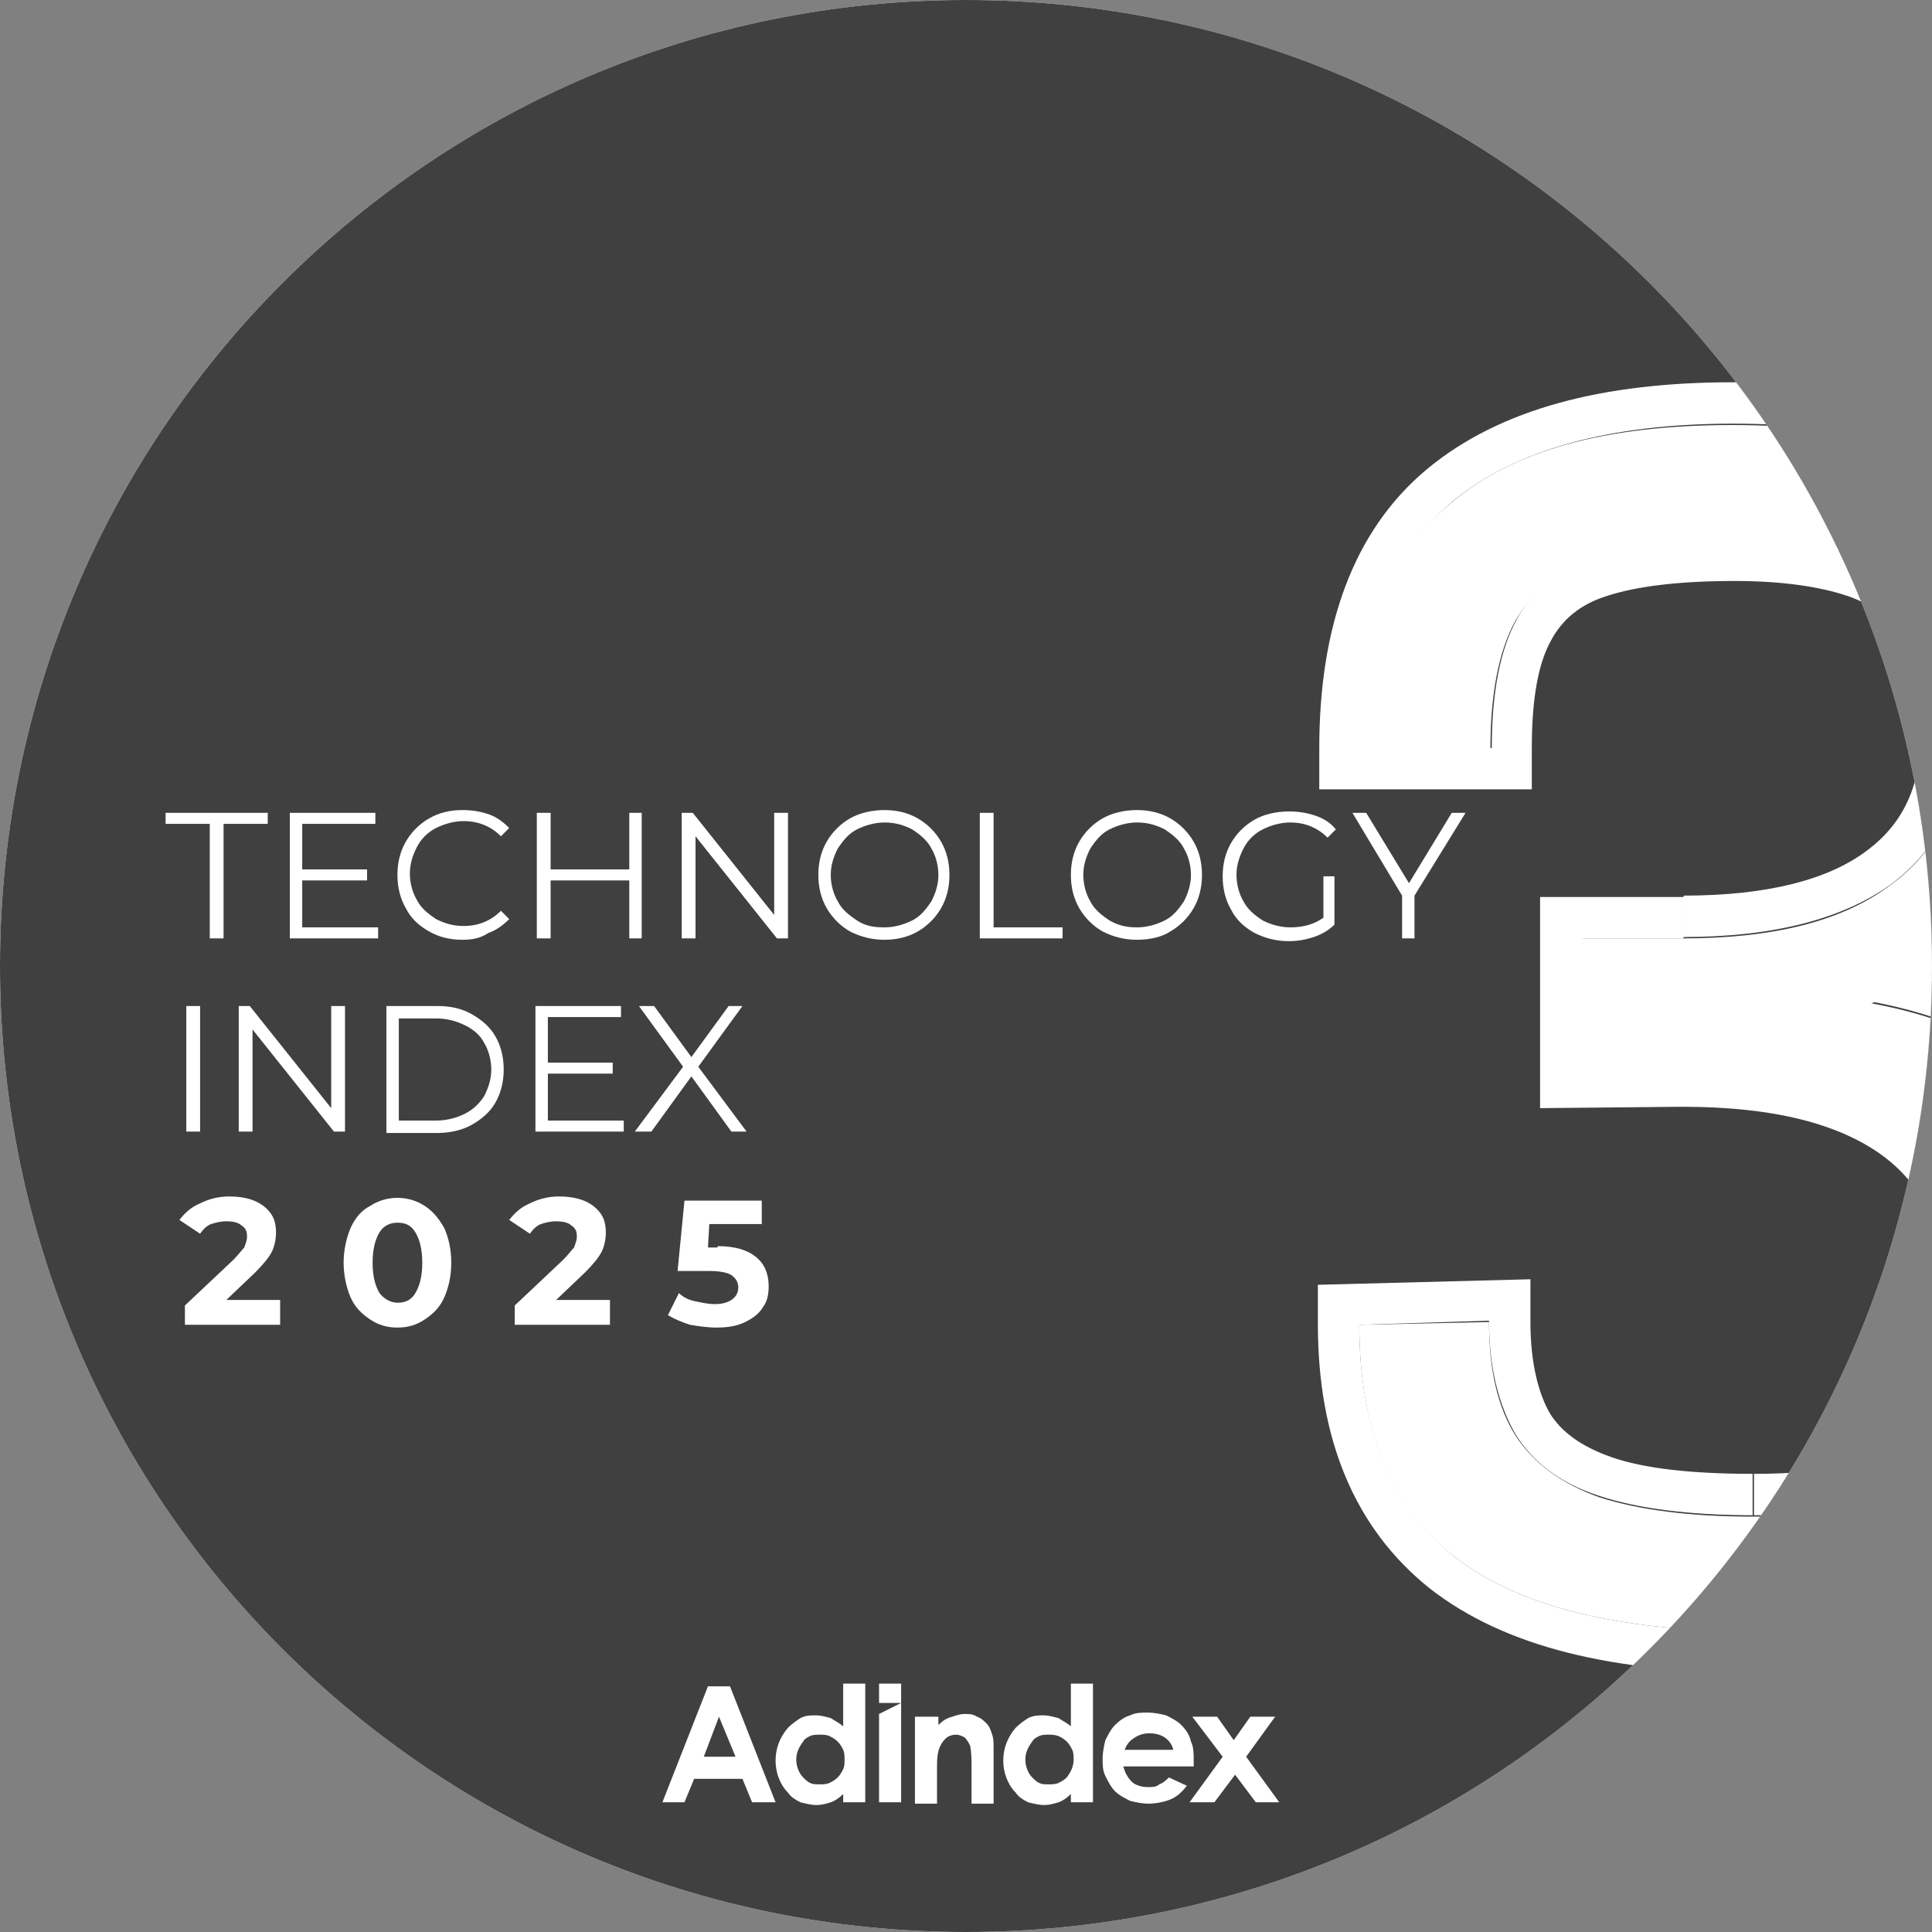 <?xml version="1.0" encoding="utf-8"?>
<!-- Generator: Adobe Illustrator 27.2.0, SVG Export Plug-In . SVG Version: 6.00 Build 0)  -->
<svg version="1.1" id="Слой_1" xmlns="http://www.w3.org/2000/svg" xmlns:xlink="http://www.w3.org/1999/xlink" x="0px" y="0px"
	 viewBox="0 0 140 140" style="enable-background:new 0 0 140 140;" xml:space="preserve">
<rect x="0" y="0" width="140" height="140" fill="#808080" stroke="none"/>
<style type="text/css">
	.st0{clip-path:url(#SVGID_00000073721958786483230690000001682374014544544133_);}
	.st1{fill:#FFFFFF;}
	.st2{fill:#404040;}
</style>
<g>
	<g>
		<defs>
			<path id="SVGID_1_" d="M70,0L70,0c38.7,0,70,31.3,70,70l0,0c0,38.7-31.3,70-70,70l0,0c-38.7,0-70-31.3-70-70l0,0
				C0,31.3,31.3,0,70,0z"/>
		</defs>
		<clipPath id="SVGID_00000023267686902220452520000000881189808140686240_">
			<use xlink:href="#SVGID_1_"  style="overflow:visible;"/>
		</clipPath>
		<g style="clip-path:url(#SVGID_00000023267686902220452520000000881189808140686240_);">
			<path class="st1" d="M70,0L70,0c38.7,0,70,31.3,70,70l0,0c0,38.7-31.3,70-70,70l0,0c-38.7,0-70-31.3-70-70l0,0
				C0,31.3,31.3,0,70,0z"/>
			<path class="st2" d="M140,70c0,38.7-31.3,70-70,70S0,108.7,0,70S31.3,0,70,0S140,31.3,140,70z"/>
			<path class="st1" d="M126.9,118.2c-9.7,0-16.9-1.8-21.5-5.4c-4.6-3.6-6.9-9.2-6.9-16.8l9.4-0.2c0,3.4,0.6,6.1,1.9,8.2
				c1.3,2,3.3,3.5,6.1,4.5c2.8,0.9,6.5,1.4,11.1,1.4c4.3,0,7.7-0.5,10.1-1.5c2.5-1,4.2-2.7,5.3-4.9c1.1-2.3,1.6-5.5,1.6-9.5
				c0-5.5-1.9-9.7-5.7-12.5c-3.8-2.8-9.3-4.2-16.4-4.2l-7.3,0.1V68h7.3c6.5,0,11.5-1.2,15-3.8c3.5-2.5,5.3-6.2,5.3-11.1
				c0-3.4-0.5-6.1-1.6-8.1s-2.8-3.5-5.2-4.5c-2.4-0.9-5.6-1.4-9.6-1.4c-4.3,0-7.7,0.4-10.3,1.3c-2.5,0.9-4.4,2.4-5.7,4.6
				c-1.2,2.2-1.8,5.3-1.8,9.3h-9.5c0-8.2,2.2-14.2,6.7-17.9c4.5-3.8,11.2-5.6,20.3-5.6c9,0,15.6,1.8,19.9,5.3
				c4.3,3.5,6.5,8.8,6.5,16.1c0,5.2-1.3,9.5-4,12.9c-2.7,3.4-6.8,5.9-12.3,7.6c5.9,1.1,10.5,3.3,13.6,6.9c3.2,3.5,4.7,8.1,4.7,13.9
				c0,8.3-2.2,14.5-6.7,18.6C142.9,116.2,136.1,118.2,126.9,118.2z"/>
			<path class="st1" d="M154,93.4c0-5.8-1.6-10.5-4.7-13.9c-3.1-3.5-7.7-5.8-13.6-6.9c5.5-1.7,9.6-4.3,12.3-7.6
				c2.7-3.4,4-7.7,4-12.9c0-7.3-2.2-12.6-6.5-16.1c-4.3-3.5-10.9-5.3-19.9-5.3c-9,0-15.8,1.9-20.3,5.6c-4.5,3.8-6.7,9.7-6.7,17.9
				h9.5c0-4,0.6-7.1,1.8-9.3c1.2-2.2,3.1-3.7,5.7-4.6c2.5-0.9,6-1.3,10.3-1.3c4,0,7.2,0.5,9.6,1.4c2.4,0.9,4.1,2.4,5.2,4.5
				s1.6,4.7,1.6,8.1c0,4.8-1.8,8.5-5.3,11.1c-3.5,2.5-8.5,3.8-15,3.8v-3c6.2,0,10.5-1.2,13.2-3.2c2.6-1.9,4-4.6,4-8.6
				c0-3.1-0.5-5.2-1.3-6.7c-0.7-1.3-1.9-2.4-3.7-3.1c-1.9-0.7-4.7-1.2-8.5-1.2c-4.1,0-7.2,0.4-9.3,1.1c-1.9,0.6-3.2,1.7-4,3.2
				c-0.9,1.6-1.4,4.1-1.4,7.8v3H95.6v-3c0-8.7,2.4-15.7,7.8-20.2c5.3-4.4,12.8-6.3,22.2-6.3c9.3,0,16.7,1.8,21.8,5.9
				c5.3,4.2,7.6,10.6,7.6,18.5c0,5.8-1.5,10.8-4.7,14.8l0,0c-1.6,2.1-3.7,3.8-6.1,5.3c2.8,1.3,5.3,3.1,7.3,5.3
				c3.8,4.2,5.5,9.6,5.5,16c0,8.8-2.4,15.9-7.6,20.8l0,0l0,0c-5.2,4.8-12.9,6.9-22.4,6.9c-10,0-17.9-1.8-23.4-6.1l0,0
				c-5.5-4.4-8.1-10.9-8.1-19.1v-2.9l15.4-0.4v3.1c0,3,0.6,5.2,1.4,6.6c0.8,1.3,2.2,2.4,4.5,3.2c2.3,0.8,5.7,1.2,10.2,1.2v3
				c-4.6,0-8.4-0.5-11.1-1.4c-2.8-0.9-4.8-2.4-6.1-4.5c-1.2-2.1-1.9-4.8-1.9-8.2L98.5,96c0,7.5,2.3,13.1,6.9,16.8
				c4.6,3.6,11.8,5.4,21.5,5.4c9.1,0,15.9-2,20.4-6.2C151.8,107.9,154,101.7,154,93.4z M141,93.9c0-4.7-1.6-7.9-4.5-10.1
				c-3.1-2.3-7.8-3.6-14.6-3.6l-10.3,0.1V65H122v3h-7.3v9.3l7.3-0.1c7.1,0,12.6,1.4,16.4,4.2c3.8,2.8,5.7,7,5.7,12.5
				c0,4-0.5,7.2-1.6,9.5c-1.1,2.3-2.8,3.9-5.3,4.9c-2.4,1-5.8,1.5-10.1,1.5v-3c4.2,0,7.1-0.5,9-1.3l0,0l0,0c1.8-0.7,3-1.9,3.7-3.4
				C140.5,100.4,141,97.7,141,93.9z"/>
			<path class="st1" d="M61.1,122h1.6v8.6h-1.6V130c-0.3,0.3-0.6,0.5-0.9,0.6c-0.3,0.1-0.7,0.2-1,0.2c-0.4,0-0.8-0.1-1.2-0.2
				c-0.4-0.2-0.7-0.4-0.9-0.7c-0.6-0.6-0.9-1.5-0.9-2.3c0-0.9,0.3-1.7,0.9-2.4c0.3-0.3,0.6-0.5,0.9-0.7c0.4-0.2,0.7-0.2,1.1-0.2
				c0.4,0,0.7,0.1,1.1,0.2c0.3,0.2,0.7,0.4,0.9,0.6L61.1,122z M59.4,125.7c-0.2,0-0.5,0-0.7,0.1c-0.2,0.1-0.4,0.2-0.5,0.4
				c-0.3,0.4-0.5,0.8-0.5,1.3c0,0.5,0.2,1,0.5,1.3c0.2,0.2,0.3,0.3,0.5,0.4c0.2,0.1,0.4,0.1,0.7,0.1c0.2,0,0.5,0,0.7-0.1
				c0.2-0.1,0.4-0.2,0.6-0.4c0.2-0.2,0.3-0.4,0.4-0.6c0.1-0.2,0.1-0.5,0.1-0.7c0-0.2,0-0.5-0.1-0.7c-0.1-0.2-0.2-0.4-0.4-0.6
				c-0.2-0.2-0.4-0.3-0.6-0.4C59.9,125.7,59.6,125.7,59.4,125.7"/>
			<path class="st1" d="M66.5,124.4H68v0.6c0.3-0.3,0.6-0.5,1-0.6c0.3-0.1,0.6-0.2,0.9-0.2c0.3,0,0.6,0,0.9,0.2
				c0.3,0.1,0.5,0.3,0.7,0.5c0.2,0.2,0.3,0.5,0.4,0.8c0.1,0.3,0.1,0.6,0.1,0.9v4.1h-1.6v-2.7c0-0.5,0-1-0.1-1.5
				c-0.1-0.2-0.2-0.4-0.4-0.6c-0.2-0.1-0.4-0.2-0.6-0.2c-0.3,0-0.6,0.1-0.8,0.3c-0.2,0.2-0.4,0.5-0.5,0.9c-0.1,0.4-0.1,0.8-0.1,1.3
				v2.5h-1.6V124.4z"/>
			<path class="st1" d="M77.6,122h1.6v8.6h-1.6V130c-0.3,0.3-0.6,0.5-0.9,0.6c-0.3,0.1-0.7,0.2-1,0.2c-0.4,0-0.8-0.1-1.2-0.2
				c-0.4-0.2-0.7-0.4-0.9-0.7c-0.6-0.6-0.9-1.5-0.9-2.3c0-0.9,0.3-1.7,0.9-2.4c0.3-0.3,0.6-0.5,0.9-0.7c0.4-0.2,0.8-0.2,1.1-0.2
				c0.4,0,0.7,0.1,1.1,0.2c0.3,0.2,0.7,0.4,0.9,0.6L77.6,122z M76,125.7c-0.2,0-0.5,0-0.7,0.1c-0.2,0.1-0.4,0.2-0.5,0.4
				c-0.3,0.4-0.5,0.8-0.5,1.3c0,0.5,0.2,1,0.5,1.3c0.2,0.2,0.3,0.3,0.5,0.4c0.2,0.1,0.4,0.1,0.7,0.1c0.2,0,0.5,0,0.7-0.1
				c0.2-0.1,0.4-0.2,0.6-0.4c0.3-0.4,0.5-0.8,0.5-1.3c0-0.2,0-0.5-0.1-0.7c-0.1-0.2-0.2-0.4-0.4-0.6c-0.2-0.2-0.4-0.3-0.6-0.4
				C76.4,125.7,76.2,125.7,76,125.7"/>
			<path class="st1" d="M86.5,128h-5.1c0.1,0.4,0.3,0.8,0.6,1.1c0.3,0.3,0.8,0.4,1.2,0.4c0.3,0,0.6,0,0.8-0.2
				c0.3-0.1,0.5-0.3,0.7-0.5l1.3,0.6c-0.3,0.4-0.7,0.8-1.2,1c-0.5,0.2-1.1,0.3-1.6,0.3c-0.4,0-0.9-0.1-1.3-0.2
				c-0.4-0.2-0.8-0.4-1.1-0.7c-0.3-0.3-0.5-0.7-0.7-1.1c-0.2-0.4-0.2-0.8-0.2-1.3c0-0.4,0.1-0.9,0.2-1.3c0.2-0.4,0.4-0.8,0.7-1.1
				c0.3-0.3,0.7-0.6,1.1-0.7c0.4-0.2,0.8-0.2,1.3-0.2c0.4,0,0.9,0.1,1.3,0.2c0.4,0.2,0.8,0.4,1.1,0.7c0.3,0.3,0.6,0.7,0.7,1.2
				c0.2,0.4,0.2,0.9,0.2,1.3L86.5,128z M85,126.7c-0.1-0.3-0.3-0.6-0.6-0.8c-0.3-0.2-0.7-0.3-1.1-0.3c-0.4,0-0.8,0.1-1.2,0.4
				c-0.3,0.2-0.5,0.5-0.6,0.8H85z"/>
			<path class="st1" d="M86.4,124.4h1.8l1.2,1.7l1.2-1.7h1.8l-2.1,2.9l2.4,3.3H91l-1.5-2l-1.5,2h-1.8l2.4-3.3L86.4,124.4z"/>
			<path class="st1" d="M51.3,122.2h1.6l3.3,8.4h-1.7l-0.7-1.7h-3.5l-0.7,1.7H48L51.3,122.2z M52.1,124.4l-1.1,2.9h2.3L52.1,124.4z"
				/>
			<path class="st1" d="M63.7,122v1.4h1.6l-1.6,0.8v6.4h1.6V122H63.7z"/>
			<path class="st1" d="M53,82l-2.9-4l-2.9,4H46l3.5-4.7l-3.2-4.4h1.1l2.7,3.7l2.7-3.7h1l-3.2,4.4l3.5,4.7H53z"/>
			<path class="st1" d="M45.2,81.2V82h-6.4v-9.1H45v0.8h-5.3V77h4.7v0.8h-4.7v3.4H45.2z"/>
			<path class="st1" d="M28,72.9h3.7c1,0,1.8,0.2,2.5,0.6c0.7,0.4,1.3,0.9,1.7,1.6c0.4,0.7,0.6,1.5,0.6,2.4c0,0.9-0.2,1.7-0.6,2.4
				c-0.4,0.7-1,1.2-1.7,1.6c-0.7,0.4-1.6,0.6-2.5,0.6H28V72.9z M31.6,81.2c0.8,0,1.5-0.2,2.1-0.5c0.6-0.3,1.1-0.8,1.4-1.3
				c0.3-0.6,0.5-1.2,0.5-1.9c0-0.7-0.2-1.4-0.5-1.9c-0.3-0.6-0.8-1-1.4-1.3c-0.6-0.3-1.3-0.5-2.1-0.5h-2.7v7.4H31.6z"/>
			<path class="st1" d="M25,72.9V82h-0.8l-5.9-7.4V82h-1v-9.1h0.8l5.9,7.4v-7.4H25z"/>
			<path class="st1" d="M13.5,72.9h1V82h-1V72.9z"/>
			<path class="st1" d="M102.5,64.9V68h-0.9v-3.1l-3.6-6h1l3.1,5.1l3.1-5.1h1L102.5,64.9z"/>
			<path class="st1" d="M95.8,63.5h0.9v3.5c-0.4,0.4-0.9,0.7-1.5,0.9c-0.6,0.2-1.2,0.3-1.8,0.3c-0.9,0-1.7-0.2-2.5-0.6
				c-0.7-0.4-1.3-0.9-1.7-1.7c-0.4-0.7-0.6-1.5-0.6-2.4s0.2-1.7,0.6-2.4c0.4-0.7,1-1.3,1.7-1.7s1.6-0.6,2.5-0.6
				c0.7,0,1.3,0.1,1.9,0.3c0.6,0.2,1.1,0.5,1.5,1l-0.6,0.6c-0.7-0.7-1.6-1.1-2.7-1.1c-0.7,0-1.4,0.2-2,0.5c-0.6,0.3-1.1,0.8-1.4,1.4
				c-0.3,0.6-0.5,1.2-0.5,1.9s0.2,1.4,0.5,1.9c0.3,0.6,0.8,1,1.4,1.4c0.6,0.3,1.3,0.5,2,0.5c0.9,0,1.7-0.2,2.4-0.7V63.5z"/>
			<path class="st1" d="M82.4,68.1c-0.9,0-1.7-0.2-2.5-0.6c-0.7-0.4-1.3-1-1.7-1.7c-0.4-0.7-0.6-1.5-0.6-2.4s0.2-1.7,0.6-2.4
				c0.4-0.7,1-1.3,1.7-1.7c0.7-0.4,1.6-0.6,2.5-0.6c0.9,0,1.7,0.2,2.4,0.6c0.7,0.4,1.3,1,1.7,1.7c0.4,0.7,0.6,1.5,0.6,2.4
				s-0.2,1.7-0.6,2.4c-0.4,0.7-1,1.3-1.7,1.7C84.2,67.9,83.3,68.1,82.4,68.1z M82.4,67.2c0.7,0,1.4-0.2,2-0.5c0.6-0.3,1-0.8,1.4-1.4
				c0.3-0.6,0.5-1.2,0.5-1.9s-0.2-1.4-0.5-1.9c-0.3-0.6-0.8-1-1.4-1.4c-0.6-0.3-1.2-0.5-2-0.5c-0.7,0-1.4,0.2-2,0.5
				c-0.6,0.3-1,0.8-1.4,1.4c-0.3,0.6-0.5,1.2-0.5,1.9s0.2,1.4,0.5,1.9c0.3,0.6,0.8,1,1.4,1.4C81.1,67.1,81.7,67.2,82.4,67.2z"/>
			<path class="st1" d="M71,58.9h1v8.3H77V68H71V58.9z"/>
			<path class="st1" d="M64.1,68.1c-0.9,0-1.7-0.2-2.5-0.6c-0.7-0.4-1.3-1-1.7-1.7c-0.4-0.7-0.6-1.5-0.6-2.4s0.2-1.7,0.6-2.4
				c0.4-0.7,1-1.3,1.7-1.7c0.7-0.4,1.6-0.6,2.5-0.6c0.9,0,1.7,0.2,2.4,0.6c0.7,0.4,1.3,1,1.7,1.7c0.4,0.7,0.6,1.5,0.6,2.4
				s-0.2,1.7-0.6,2.4c-0.4,0.7-1,1.3-1.7,1.7C65.8,67.9,65,68.1,64.1,68.1z M64.1,67.2c0.7,0,1.4-0.2,2-0.5c0.6-0.3,1-0.8,1.4-1.4
				c0.3-0.6,0.5-1.2,0.5-1.9s-0.2-1.4-0.5-1.9c-0.3-0.6-0.8-1-1.4-1.4c-0.6-0.3-1.2-0.5-2-0.5c-0.7,0-1.4,0.2-2,0.5
				c-0.6,0.3-1,0.8-1.4,1.4c-0.3,0.6-0.5,1.2-0.5,1.9s0.2,1.4,0.5,1.9c0.3,0.6,0.8,1,1.4,1.4C62.7,67.1,63.3,67.2,64.1,67.2z"/>
			<path class="st1" d="M57.1,58.9V68h-0.8l-5.9-7.4V68h-1v-9.1h0.8l5.9,7.4v-7.4H57.1z"/>
			<path class="st1" d="M46.5,58.9V68h-0.9v-4.2h-5.7V68h-1v-9.1h1V63h5.7v-4.1H46.5z"/>
			<path class="st1" d="M33.5,68.1c-0.9,0-1.7-0.2-2.4-0.6c-0.7-0.4-1.3-0.9-1.7-1.7c-0.4-0.7-0.6-1.5-0.6-2.4s0.2-1.7,0.6-2.4
				c0.4-0.7,1-1.3,1.7-1.7s1.5-0.6,2.4-0.6c0.7,0,1.3,0.1,1.9,0.3c0.6,0.2,1.1,0.6,1.5,1l-0.6,0.6c-0.7-0.7-1.6-1.1-2.7-1.1
				c-0.7,0-1.4,0.2-2,0.5c-0.6,0.3-1.1,0.8-1.4,1.4c-0.3,0.6-0.5,1.2-0.5,1.9s0.2,1.4,0.5,1.9c0.3,0.6,0.8,1,1.4,1.4
				c0.6,0.3,1.2,0.5,2,0.5c1.1,0,2-0.4,2.7-1.1l0.6,0.6c-0.4,0.4-0.9,0.8-1.5,1C34.8,68,34.2,68.1,33.5,68.1z"/>
			<path class="st1" d="M27.4,67.2V68h-6.4v-9.1h6.2v0.8h-5.3V63h4.7v0.8h-4.7v3.4H27.4z"/>
			<path class="st1" d="M15.2,59.7h-3.2v-0.8h7.4v0.8h-3.2V68h-1V59.7z"/>
		</g>
	</g>
	<path class="st1" d="M52,90.3c1.3,0,2.2,0.3,2.8,0.8c0.6,0.5,0.9,1.2,0.9,2.1c0,0.6-0.1,1.1-0.4,1.5c-0.3,0.5-0.7,0.8-1.3,1.1
		c-0.6,0.3-1.3,0.4-2.1,0.4c-0.6,0-1.3-0.1-1.9-0.2c-0.6-0.2-1.1-0.4-1.6-0.7l0.8-1.6c0.3,0.3,0.7,0.5,1.2,0.6
		c0.5,0.1,0.9,0.2,1.4,0.2c0.5,0,0.9-0.1,1.2-0.3c0.3-0.2,0.5-0.5,0.5-0.9c0-0.4-0.2-0.7-0.5-0.9c-0.3-0.2-0.9-0.3-1.6-0.3h-2.3
		l0.5-5.1h5.6v1.7h-3.8l-0.1,1.7H52z"/>
	<path class="st1" d="M44.2,94.3V96h-6.9v-1.4l3.5-3.3c0.4-0.4,0.6-0.7,0.8-0.9c0.1-0.3,0.2-0.5,0.2-0.8c0-0.4-0.1-0.6-0.4-0.8
		c-0.2-0.2-0.6-0.3-1.1-0.3c-0.4,0-0.8,0.1-1.1,0.2c-0.3,0.1-0.6,0.4-0.8,0.7l-1.5-1c0.4-0.5,0.8-0.9,1.5-1.2
		c0.6-0.3,1.3-0.5,2.1-0.5c0.7,0,1.3,0.1,1.8,0.3c0.5,0.2,0.9,0.5,1.2,0.9c0.3,0.4,0.4,0.9,0.4,1.4c0,0.5-0.1,1-0.3,1.4
		s-0.6,0.9-1.2,1.5l-2.1,2H44.2z"/>
	<path class="st1" d="M28.8,96.2c-0.8,0-1.4-0.2-2-0.6c-0.6-0.4-1.1-0.9-1.4-1.6c-0.3-0.7-0.5-1.6-0.5-2.5s0.2-1.8,0.5-2.5
		c0.3-0.7,0.8-1.3,1.4-1.6c0.6-0.4,1.3-0.6,2-0.6s1.4,0.2,2,0.6c0.6,0.4,1,0.9,1.4,1.6c0.3,0.7,0.5,1.5,0.5,2.5s-0.2,1.8-0.5,2.5
		c-0.3,0.7-0.8,1.2-1.4,1.6C30.2,96,29.6,96.2,28.8,96.2z M28.8,94.4c0.6,0,1-0.2,1.3-0.7c0.3-0.5,0.5-1.2,0.5-2.2s-0.2-1.7-0.5-2.2
		c-0.3-0.5-0.7-0.7-1.3-0.7c-0.5,0-1,0.2-1.3,0.7c-0.3,0.5-0.5,1.2-0.5,2.2s0.2,1.7,0.5,2.2C27.8,94.1,28.3,94.4,28.8,94.4z"/>
	<path class="st1" d="M20.3,94.3V96h-6.9v-1.4l3.5-3.3c0.4-0.4,0.6-0.7,0.8-0.9c0.1-0.3,0.2-0.5,0.2-0.8c0-0.4-0.1-0.6-0.4-0.8
		c-0.2-0.2-0.6-0.3-1.1-0.3c-0.4,0-0.8,0.1-1.1,0.2c-0.3,0.1-0.6,0.4-0.8,0.7l-1.5-1c0.4-0.5,0.8-0.9,1.5-1.2
		c0.6-0.3,1.3-0.5,2.1-0.5c0.7,0,1.3,0.1,1.8,0.3c0.5,0.2,0.9,0.5,1.2,0.9c0.3,0.4,0.4,0.9,0.4,1.4c0,0.5-0.1,1-0.3,1.4
		s-0.6,0.9-1.2,1.5l-2.1,2H20.3z"/>
</g>
</svg>
